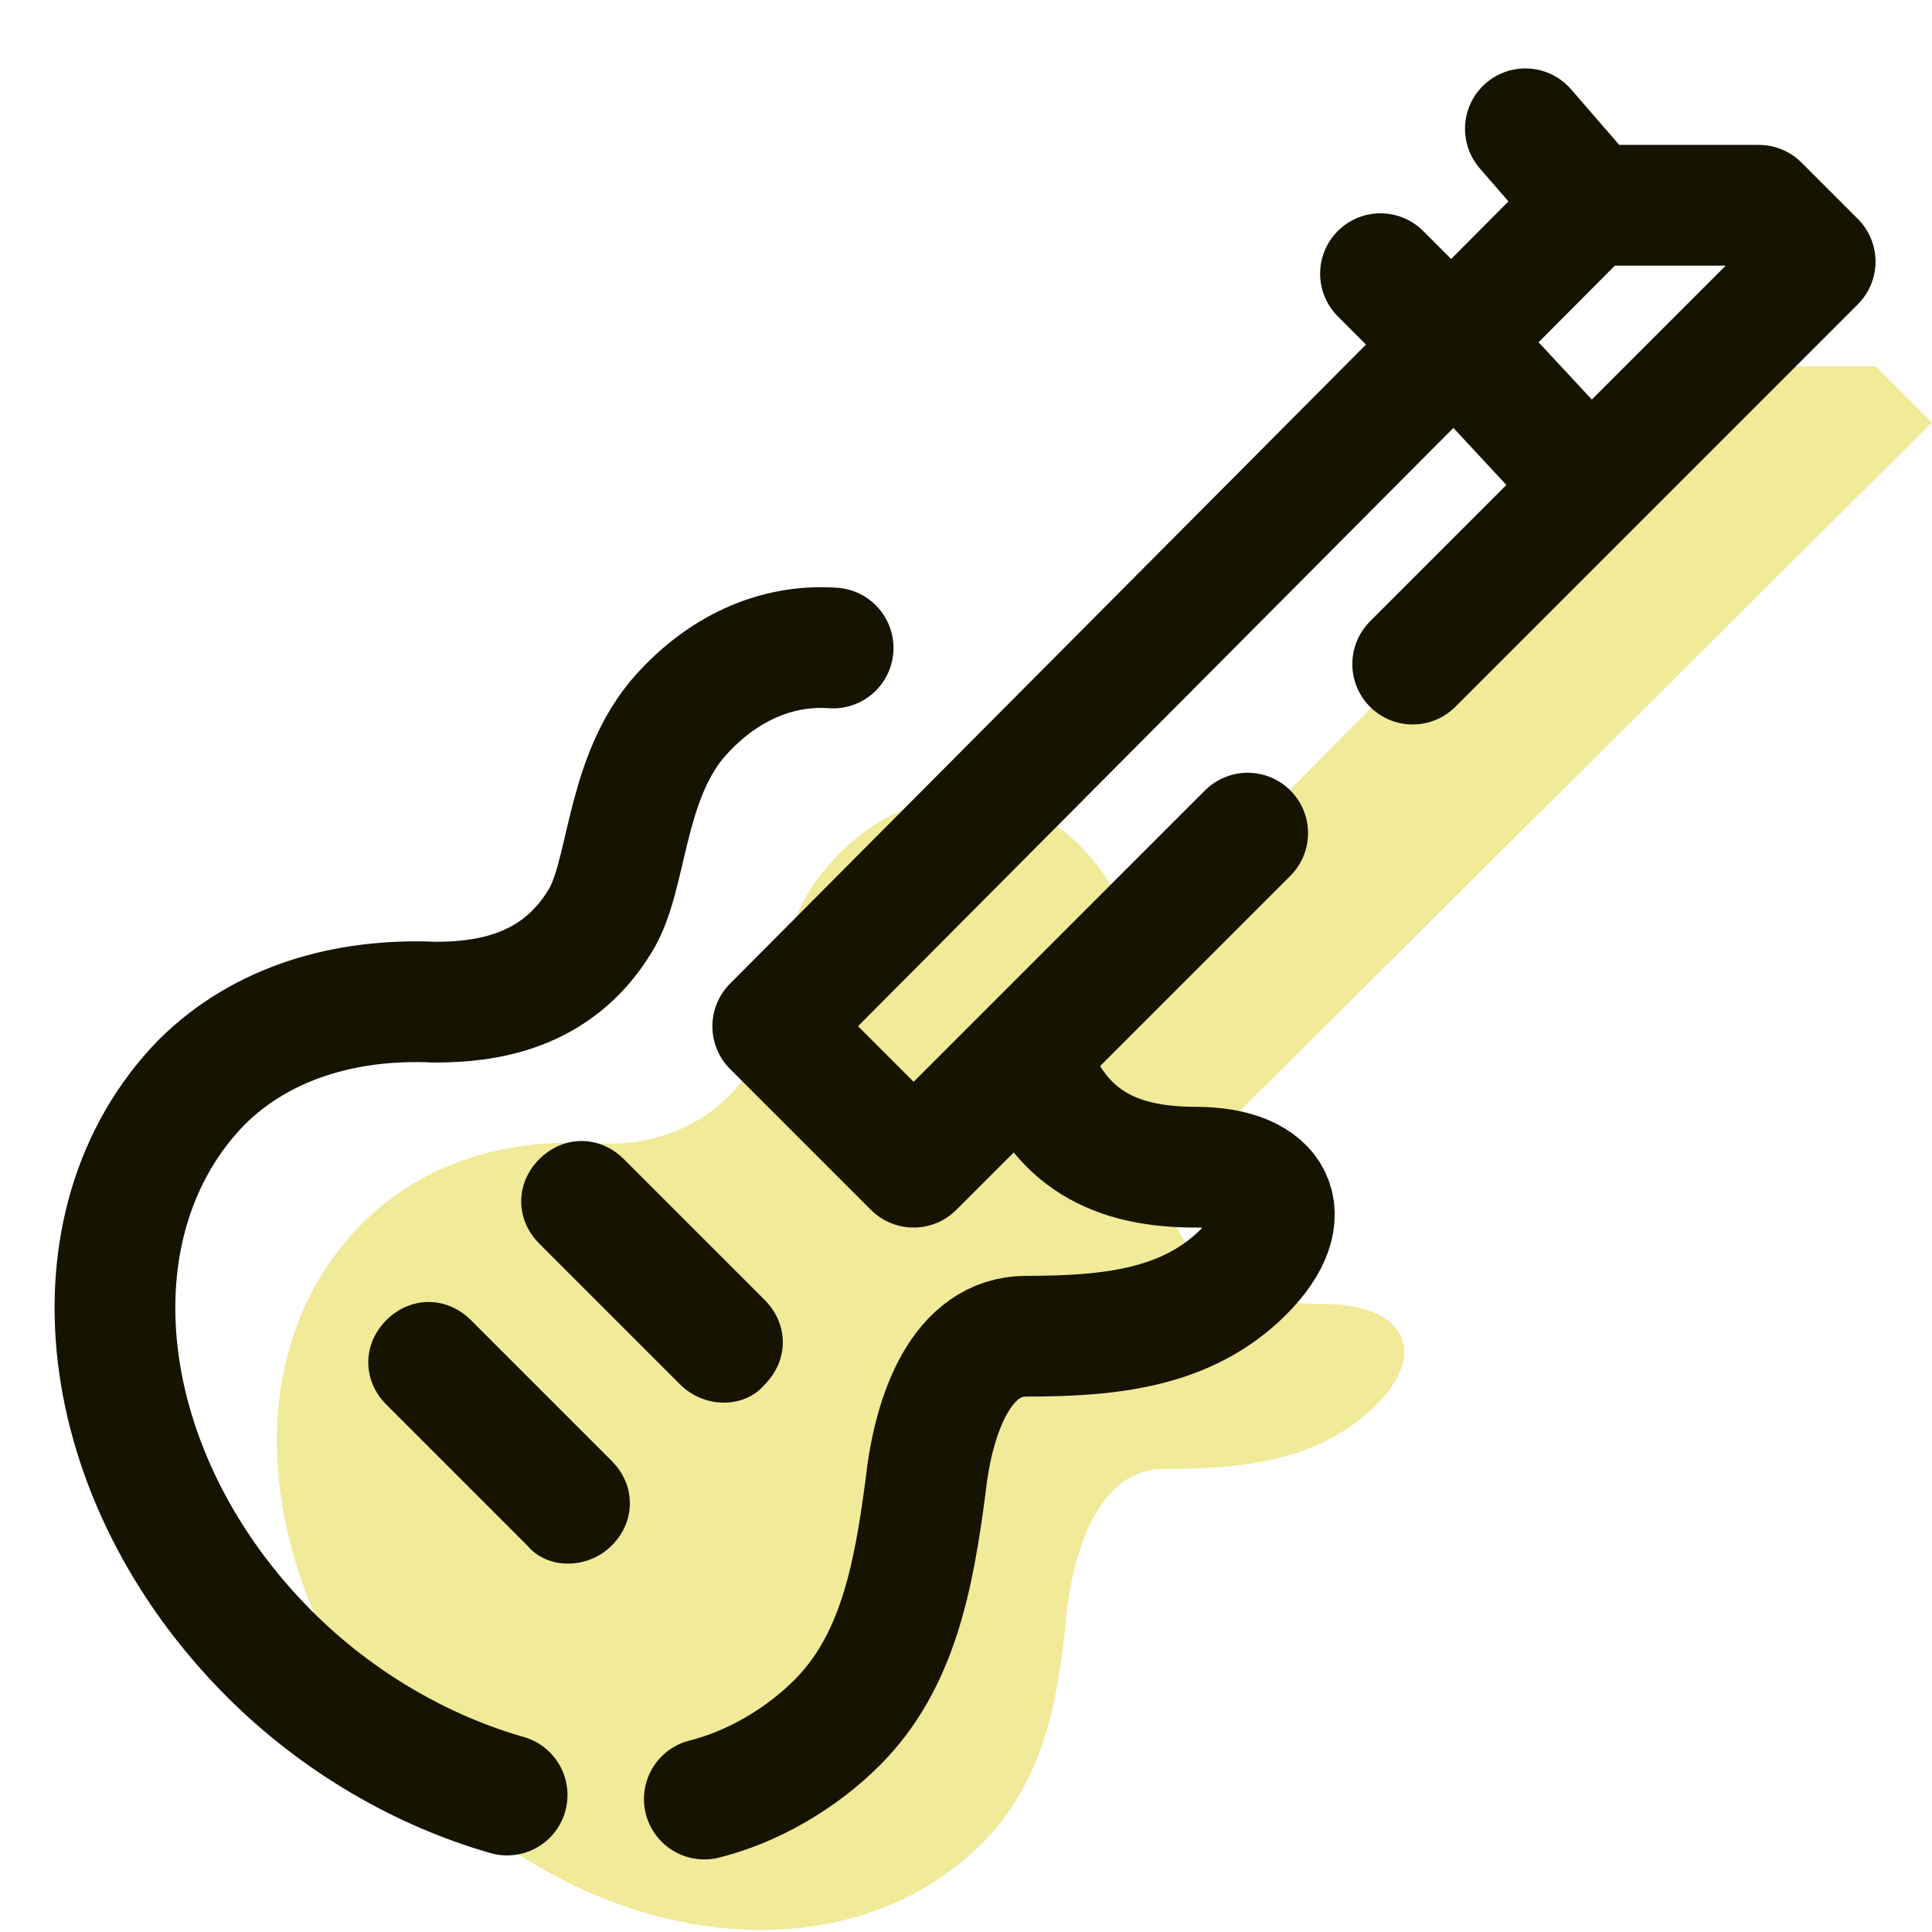 <svg xmlns="http://www.w3.org/2000/svg" xmlns:xlink="http://www.w3.org/1999/xlink" viewBox="0,0,256,256" width="48px" height="48px"><g fill="none" fill-rule="nonzero" stroke="none" stroke-width="none" stroke-linecap="none" stroke-linejoin="none" stroke-miterlimit="10" stroke-dasharray="" stroke-dashoffset="0" font-family="none" font-weight="none" font-size="none" text-anchor="none" style="mix-blend-mode: normal"><g transform="scale(5.333,5.333)"><path d="M32.9,32.4c-1.9,0 -3.3,-0.6 -4,-2.7v-0.2l19.1,-19l-1.4,-1.4c-1.6,0 -2.5,0 -4.1,0l-14.3,14.4v-0.2c-1.4,-4.1 -5.4,-4.5 -7.7,-1.7c-1.3,1.5 -1.2,3.8 -1.8,4.9c-1.1,1.7 -2.8,2 -4,1.9c-2.2,-0.1 -4.2,0.5 -5.7,2c-3.4,3.4 -2.6,9.5 1.6,13.8c4.2,4.3 10.4,5 13.8,1.6c1.5,-1.5 1.9,-3.5 2.1,-5.7c0.2,-1.8 0.9,-3.6 2.4,-3.6c2,0 3.9,-0.2 5.3,-1.6c1.3,-1.3 0.7,-2.5 -1.3,-2.5z" fill="#f0ea99" stroke="none" stroke-width="1" stroke-linecap="butt" stroke-linejoin="miter"></path><path d="M13.1,38.4l-3.5,-3.5c-0.6,-0.6 -0.6,-1.5 0,-2.1v0c0.6,-0.6 1.5,-0.6 2.1,0l3.5,3.5c0.6,0.6 0.6,1.5 0,2.1v0c-0.6,0.6 -1.6,0.6 -2.1,0z" fill="#161400" stroke="none" stroke-width="1" stroke-linecap="butt" stroke-linejoin="miter"></path><path d="M16.9,34.4l-3.5,-3.5c-0.6,-0.6 -0.6,-1.5 0,-2.1v0c0.6,-0.6 1.5,-0.6 2.1,0l3.5,3.5c0.6,0.6 0.6,1.5 0,2.1v0c-0.5,0.6 -1.5,0.6 -2.1,0z" fill="#161400" stroke="none" stroke-width="1" stroke-linecap="butt" stroke-linejoin="miter"></path><path d="M17.5,44.7c1.2,-0.3 2.4,-1 3.3,-1.9c1.5,-1.5 1.9,-3.6 2.2,-5.9c0.2,-1.8 0.9,-3.7 2.5,-3.7c2.1,0 4,-0.2 5.4,-1.6c1.4,-1.4 0.8,-2.6 -1.2,-2.6c-2,0 -3.4,-0.7 -4.1,-2.7" fill="none" stroke="#161400" stroke-width="3" stroke-linecap="round" stroke-linejoin="miter"></path><path d="M20.7,16.1c-1.4,-0.1 -2.8,0.5 -3.9,1.8c-1.3,1.6 -1.2,3.9 -1.9,5c-1.1,1.8 -2.9,2 -4.1,2c-2.2,-0.1 -4.3,0.5 -5.8,2c-3.4,3.5 -2.7,9.8 1.7,14.2c1.7,1.7 3.8,2.9 5.9,3.5" fill="none" stroke="#161400" stroke-width="3" stroke-linecap="round" stroke-linejoin="miter"></path><path d="M31,20.7l-8.3,8.3l-3.5,-3.5l20.3,-20.4c1.7,0 2.6,0 4.2,0l1.4,1.4l-10,10" fill="none" stroke="#161400" stroke-width="3" stroke-linecap="round" stroke-linejoin="round"></path><path d="M37.9,3.2l1.3,1.5" fill="none" stroke="#161400" stroke-width="3" stroke-linecap="round" stroke-linejoin="round"></path><path d="M37.2,9.6l1.3,1.4" fill="none" stroke="#161400" stroke-width="3" stroke-linecap="round" stroke-linejoin="round"></path><path d="M34.3,6.8l1.4,1.4" fill="none" stroke="#161400" stroke-width="3" stroke-linecap="round" stroke-linejoin="round"></path></g></g></svg>